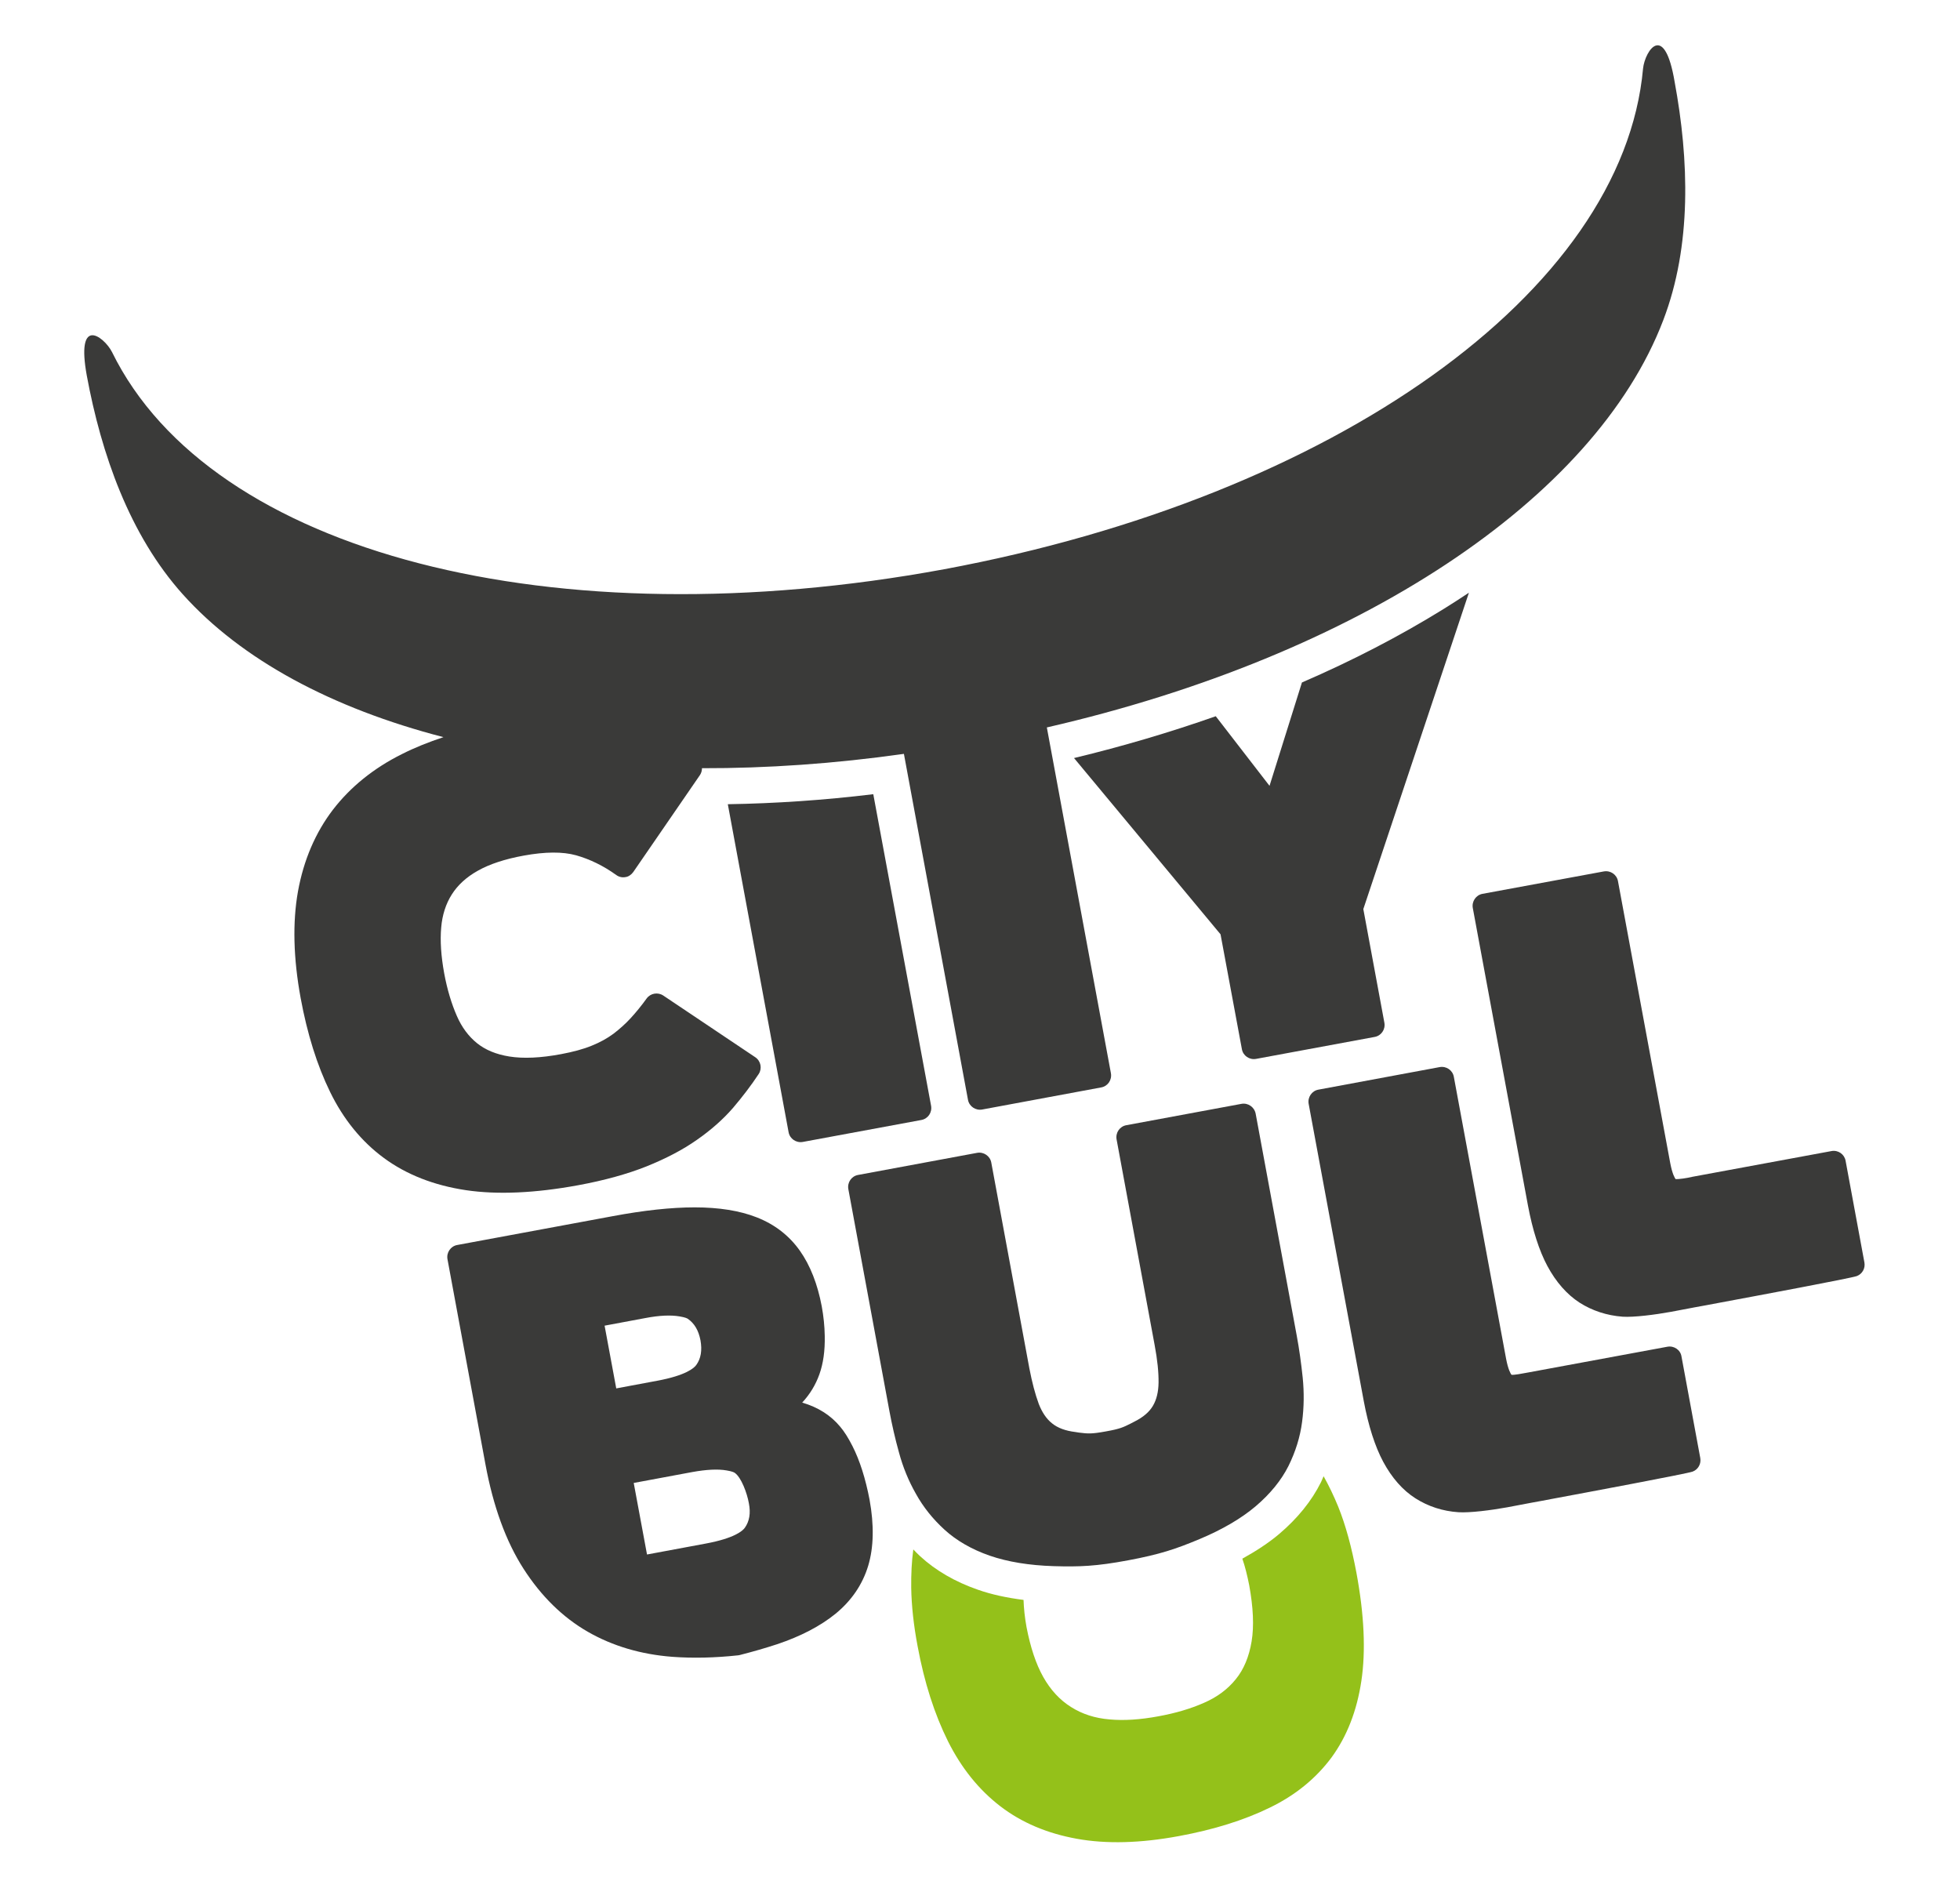 <?xml version="1.0" encoding="utf-8"?>
<!-- Generator: Adobe Illustrator 26.0.2, SVG Export Plug-In . SVG Version: 6.00 Build 0)  -->
<svg version="1.1" id="Ebene_1" xmlns="http://www.w3.org/2000/svg" xmlns:xlink="http://www.w3.org/1999/xlink" x="0px" y="0px"
	 viewBox="0 0 131.23 125.94" style="enable-background:new 0 0 131.23 125.94;" xml:space="preserve">
<style type="text/css">
	.st0{fill:#3A3A39;}
	.st1{fill:#94C11A;}
</style>
<g>
	<path class="st0" d="M57.07,96.8L57.07,96.8c-0.28-0.55-0.54-0.96-0.82-1.29c-0.63-0.76-1.48-1.3-2.54-1.61
		c0.52-0.56,0.9-1.19,1.15-1.89c0.26-0.73,0.38-1.57,0.36-2.57c-0.01-0.67-0.08-1.32-0.2-1.98c-0.28-1.49-0.77-2.74-1.46-3.72
		c-0.72-1.02-1.69-1.77-2.89-2.24c-1.14-0.45-2.54-0.67-4.16-0.67c-1.56,0-3.41,0.2-5.49,0.59l-10.41,1.93
		c-0.44,0.08-0.73,0.51-0.65,0.95l2.54,13.72c0.52,2.83,1.38,5.18,2.55,7c1.18,1.84,2.63,3.26,4.3,4.22
		c1.67,0.96,3.57,1.52,5.67,1.68c1.36,0.1,2.84,0.07,4.4-0.1c0.02,0,0.04-0.01,0.06-0.01c0.02,0,0.03-0.01,0.05-0.01
		c0.9-0.23,1.73-0.47,2.49-0.72c1.59-0.53,2.91-1.22,3.93-2.05c1.06-0.87,1.8-1.95,2.18-3.21c0.37-1.23,0.4-2.72,0.09-4.42
		C57.95,98.99,57.57,97.78,57.07,96.8 M46.62,91.38c-0.14,0.2-0.68,0.7-2.63,1.06l-2.73,0.51l-0.78-4.2l2.73-0.51
		c0.94-0.18,1.71-0.21,2.29-0.11c0.37,0.06,0.51,0.13,0.55,0.16c0.44,0.3,0.72,0.77,0.85,1.44C47.02,90.41,46.93,90.95,46.62,91.38
		 M49.87,102.28c-0.14,0.2-0.68,0.7-2.63,1.06l-3.92,0.73l-0.89-4.79l3.92-0.73c0.94-0.17,1.71-0.21,2.29-0.11
		c0.37,0.06,0.51,0.13,0.55,0.16c0.44,0.3,0.83,1.36,0.95,2.04C50.27,101.3,50.18,101.84,49.87,102.28"/>
	<path class="st0" d="M110.91,3.04c-0.46,0.09-0.84,0.96-0.9,1.54c-1.35,14.99-20.72,28.68-46.8,33.53
		C37.12,42.92,14.14,37.09,7.5,23.57c-0.26-0.52-0.93-1.2-1.39-1.12c-0.41,0.08-0.65,0.76-0.3,2.69c0.97,5.24,2.85,10.66,6.43,14.65
		c3.94,4.39,10,7.63,17.45,9.56c-0.99,0.33-1.92,0.7-2.77,1.13c-1.91,0.95-3.46,2.21-4.63,3.73c-1.17,1.53-1.96,3.37-2.34,5.47
		c-0.37,2.07-0.31,4.47,0.18,7.14c0.44,2.39,1.1,4.5,1.97,6.28c0.89,1.83,2.11,3.33,3.61,4.43c1.51,1.11,3.35,1.83,5.49,2.15
		c2.09,0.31,4.62,0.2,7.5-0.33c1.75-0.32,3.3-0.75,4.58-1.26c1.29-0.52,2.43-1.11,3.38-1.78c0.95-0.66,1.76-1.38,2.42-2.14
		c0.63-0.74,1.21-1.5,1.72-2.27c0.24-0.37,0.14-0.87-0.23-1.12l-6.16-4.13c-0.36-0.24-0.85-0.16-1.11,0.19
		c-0.36,0.5-0.73,0.95-1.08,1.33c-0.34,0.37-0.73,0.72-1.15,1.04c-0.42,0.31-0.91,0.58-1.46,0.8c-0.56,0.23-1.24,0.41-2.03,0.56
		c-1.38,0.26-2.55,0.31-3.48,0.16c-0.88-0.14-1.6-0.44-2.16-0.89c-0.56-0.45-1.02-1.06-1.35-1.82c-0.36-0.82-0.65-1.78-0.85-2.86
		c-0.21-1.15-0.28-2.18-0.2-3.07c0.07-0.83,0.31-1.58,0.71-2.21c0.4-0.63,0.98-1.16,1.73-1.58c0.79-0.45,1.83-0.79,3.09-1.02
		c1.43-0.26,2.6-0.27,3.5-0.02c0.92,0.26,1.83,0.7,2.69,1.32c0.18,0.13,0.4,0.18,0.61,0.14c0.2-0.02,0.4-0.16,0.53-0.34l4.47-6.5
		c0.09-0.14,0.13-0.3,0.13-0.45c4.33,0.01,8.86-0.3,13.52-0.96l4.29,23.16c0.08,0.44,0.51,0.73,0.95,0.65l7.97-1.48
		c0.44-0.08,0.73-0.5,0.65-0.95l-4.29-23.15c20.83-4.78,36.69-15.26,41.27-27.26c1.92-5.01,1.73-10.75,0.76-15.98
		C111.79,3.51,111.32,2.96,110.91,3.04"/>
	<path class="st0" d="M83.12,73.9l-7.71,1.43c-0.44,0.08-0.73,0.5-0.65,0.95l2.55,13.78c0.18,0.96,0.27,1.81,0.26,2.51
		c-0.01,0.61-0.13,1.13-0.38,1.55c-0.24,0.41-0.65,0.76-1.23,1.05l-0.25,0.13c-0.5,0.25-0.71,0.36-1.67,0.53
		c-0.98,0.18-1.2,0.15-1.79,0.08L72,95.87c-0.66-0.08-1.18-0.27-1.56-0.58c-0.38-0.3-0.67-0.74-0.89-1.3
		c-0.24-0.65-0.45-1.45-0.63-2.38l-2.55-13.78c-0.08-0.44-0.51-0.73-0.95-0.65l-7.97,1.48c-0.44,0.08-0.73,0.5-0.65,0.95l2.75,14.86
		c0.17,0.91,0.38,1.84,0.64,2.77c0.26,0.97,0.64,1.9,1.13,2.76c0.49,0.89,1.14,1.7,1.92,2.41c0.8,0.73,1.82,1.32,3.03,1.74
		c1.19,0.41,2.63,0.65,4.29,0.7c1.71,0.05,2.83,0.01,4.97-0.39c2.14-0.4,3.2-0.76,4.78-1.42c1.53-0.64,2.79-1.38,3.75-2.19
		c0.98-0.83,1.73-1.75,2.21-2.71c0.47-0.95,0.78-1.94,0.91-2.95c0.13-0.98,0.14-1.98,0.04-2.97c-0.1-0.95-0.23-1.9-0.4-2.81
		l-2.75-14.86C83.98,74.11,83.56,73.82,83.12,73.9"/>
	<path class="st0" d="M111.64,90.16l-9.3,1.72c-0.43,0.08-0.95,0.18-1.14,0.16c-0.06-0.08-0.22-0.34-0.36-1.07l-3.5-18.88
		c-0.08-0.44-0.5-0.73-0.95-0.65l-8.12,1.51c-0.44,0.08-0.73,0.51-0.65,0.95l3.69,19.9c0.31,1.66,0.75,3.03,1.3,4.06
		c0.58,1.08,1.31,1.91,2.16,2.45c0.85,0.54,1.82,0.86,2.88,0.93c0.74,0.05,2.17-0.13,3.27-0.33l0.79-0.15
		c0.54-0.1,1.09-0.21,1.56-0.29c0.01,0,0.25-0.05,0.63-0.12c2.15-0.4,9.06-1.69,9.43-1.83c0.37-0.14,0.58-0.52,0.51-0.91l-1.26-6.81
		C112.51,90.37,112.08,90.08,111.64,90.16"/>
	<path class="st0" d="M122.63,77.06l-9.3,1.72c-0.41,0.1-0.94,0.17-1.14,0.16c-0.06-0.08-0.22-0.34-0.36-1.07l-3.5-18.88
		c-0.08-0.44-0.5-0.73-0.95-0.65l-8.12,1.5c-0.44,0.08-0.73,0.51-0.65,0.95l3.69,19.9c0.31,1.66,0.75,3.03,1.3,4.06
		c0.58,1.08,1.31,1.91,2.16,2.46c0.85,0.54,1.82,0.86,2.88,0.94c0.74,0.05,2.17-0.13,3.26-0.33l0.79-0.15
		c0.54-0.1,1.09-0.21,1.56-0.29c0.02,0,0.33-0.06,0.85-0.16c2.36-0.44,8.85-1.65,9.22-1.79c0.37-0.14,0.58-0.52,0.51-0.91
		l-1.26-6.81C123.49,77.27,123.07,76.98,122.63,77.06"/>
	<path class="st0" d="M48.73,53.84l4.07,21.96c0.08,0.44,0.51,0.73,0.95,0.65l7.94-1.47c0.44-0.08,0.73-0.5,0.65-0.95l-3.87-20.86
		C55.17,53.57,51.91,53.79,48.73,53.84"/>
	<path class="st0" d="M96.64,40.78c-2.91,1.8-6.09,3.45-9.47,4.91L85,52.61l-3.6-4.66c-3.04,1.07-6.21,2.01-9.49,2.8l9.81,11.8
		l1.43,7.69c0.08,0.44,0.5,0.73,0.95,0.65l7.94-1.47c0.44-0.08,0.73-0.5,0.65-0.95l-1.41-7.61l7.07-21.18
		C97.79,40.05,97.22,40.42,96.64,40.78"/>
	<path class="st1" d="M88.62,98.83c-0.06,0.13-0.11,0.26-0.17,0.39c-0.63,1.27-1.58,2.44-2.82,3.49c-0.7,0.59-1.53,1.13-2.45,1.64
		c0.18,0.52,0.33,1.12,0.46,1.78c0.27,1.48,0.33,2.74,0.16,3.76c-0.17,1.02-0.52,1.87-1.06,2.53c-0.54,0.67-1.25,1.2-2.13,1.58
		c-0.88,0.39-1.89,0.69-3.04,0.9c-1.23,0.23-2.32,0.3-3.29,0.21c-0.97-0.08-1.83-0.36-2.57-0.83c-0.75-0.47-1.37-1.14-1.86-2.01
		c-0.49-0.87-0.86-1.99-1.12-3.34c-0.12-0.66-0.18-1.26-0.2-1.82c-1.11-0.14-2.14-0.36-3.05-0.68c-1.53-0.53-2.84-1.29-3.88-2.25
		c-0.16-0.14-0.3-0.3-0.45-0.45c-0.11,0.8-0.15,1.66-0.14,2.57c0.02,1.19,0.16,2.5,0.43,3.92c0.45,2.43,1.13,4.54,2.03,6.35
		c0.9,1.8,2.07,3.25,3.5,4.35c1.43,1.1,3.14,1.82,5.12,2.18c1.98,0.36,4.27,0.3,6.85-0.18c2.33-0.43,4.35-1.06,6.07-1.9
		c1.72-0.83,3.1-1.96,4.14-3.36c1.03-1.41,1.7-3.12,2-5.13c0.3-2.01,0.19-4.42-0.33-7.23c-0.32-1.71-0.72-3.19-1.22-4.43
		C89.3,100.14,88.97,99.45,88.62,98.83"/>
</g>
</svg>

